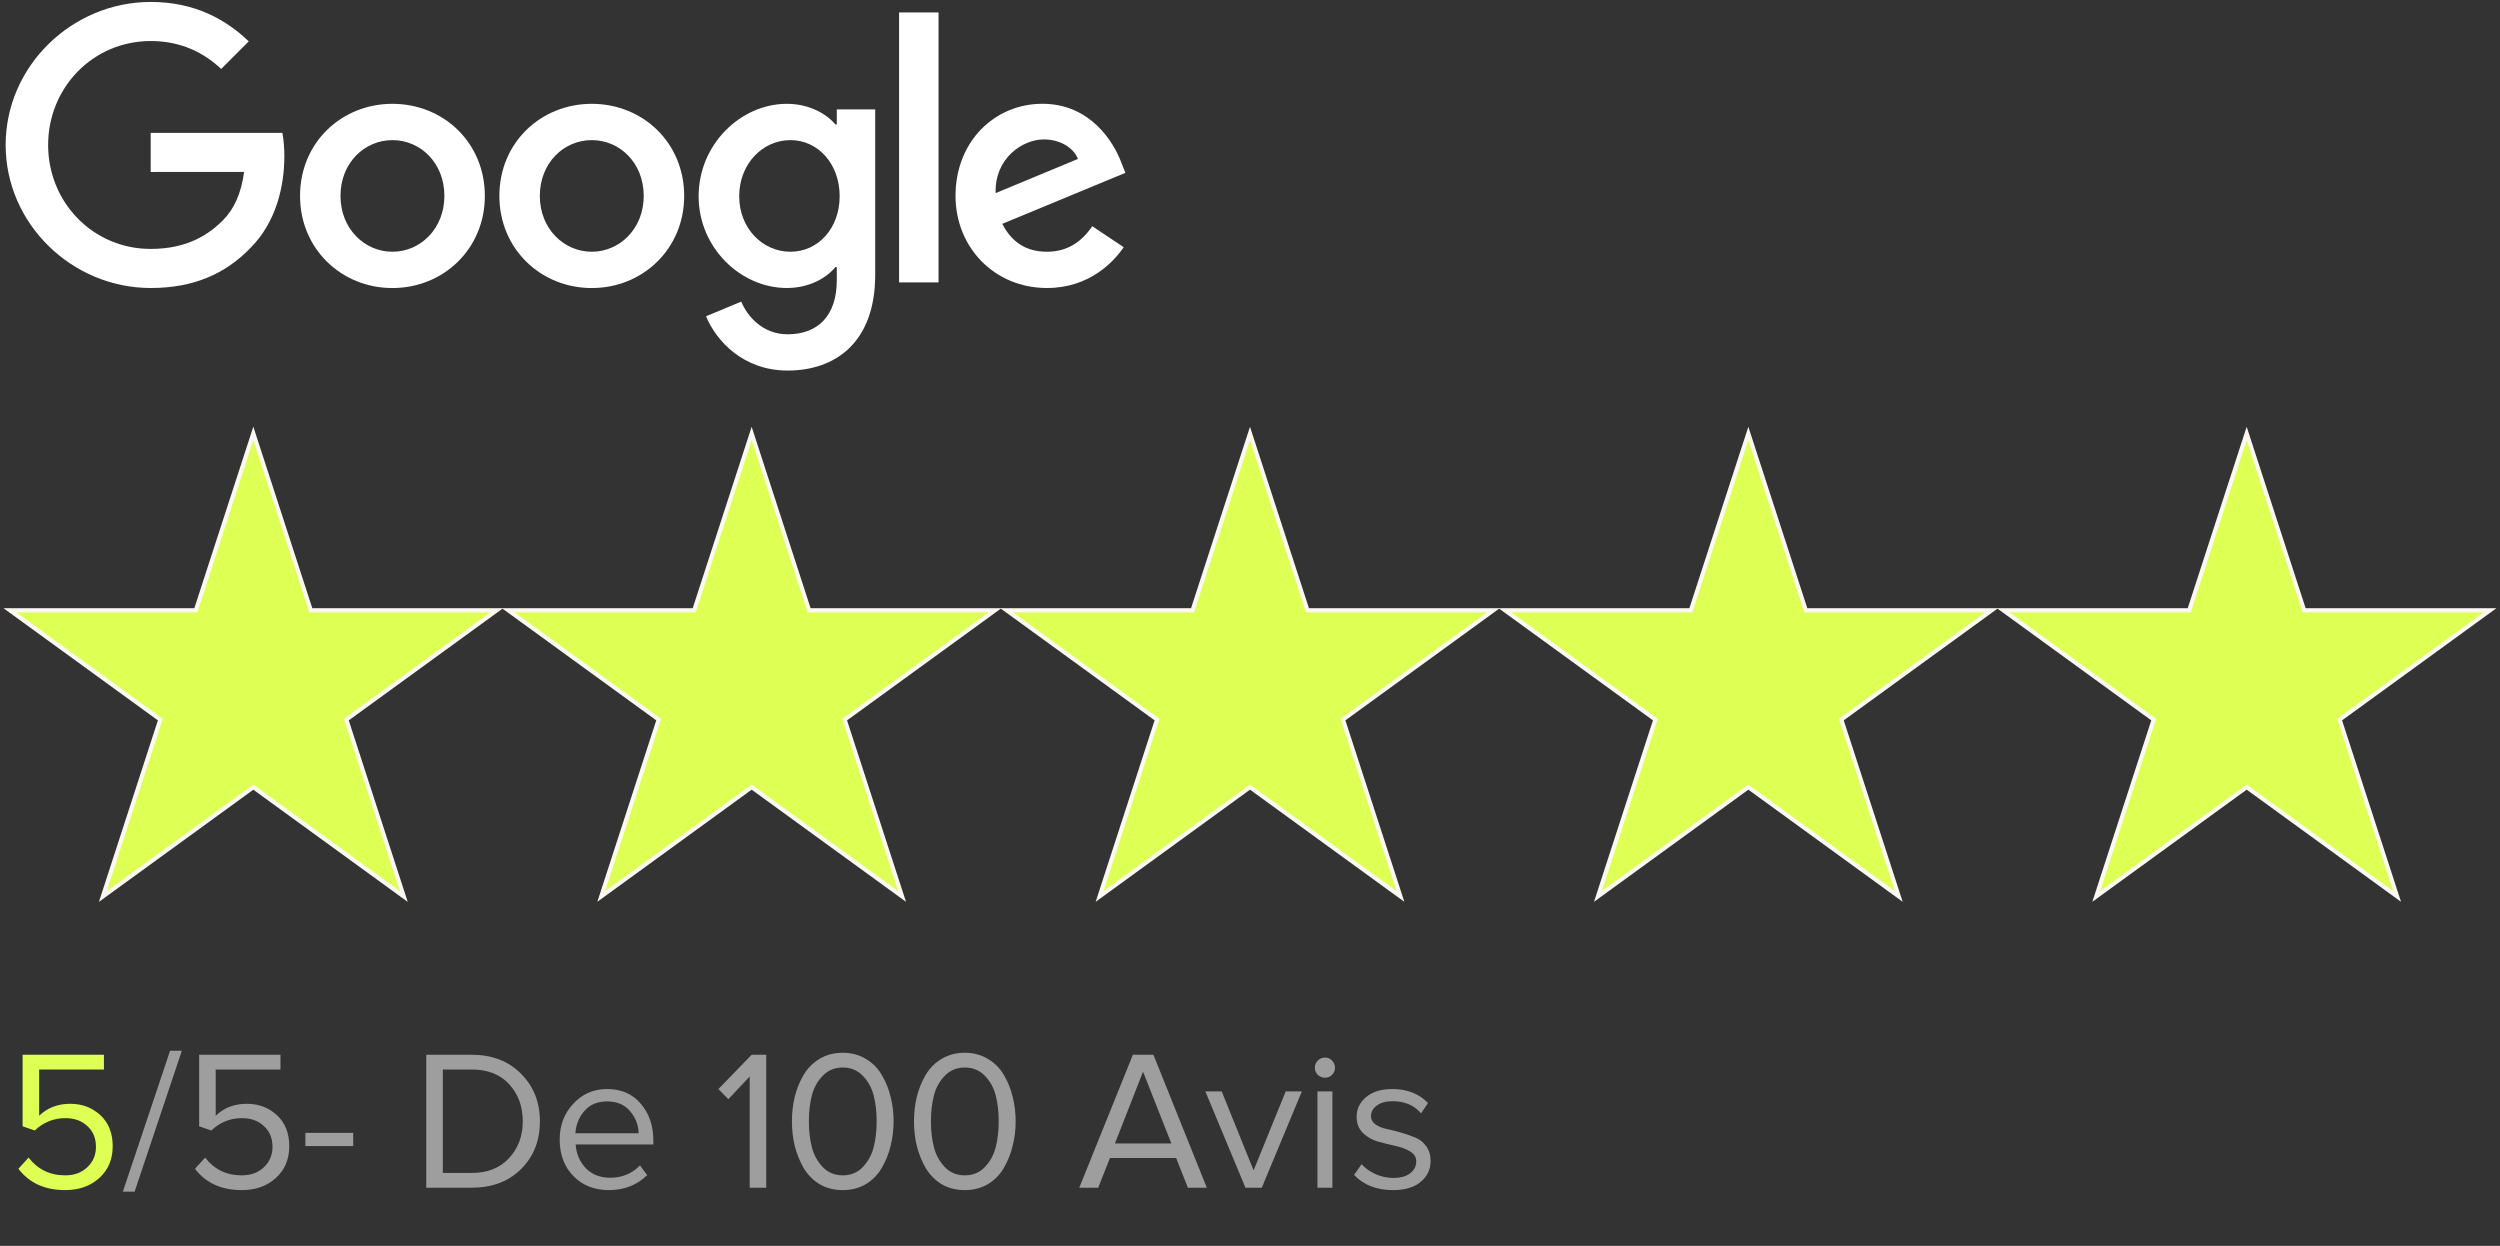<?xml version="1.0" encoding="UTF-8"?>
<svg xmlns="http://www.w3.org/2000/svg" width="602" height="300" viewBox="0 0 602 300" fill="none">
  <rect x="0" y="0" width="602" height="300" fill="#333333" stroke="none"/>
  <path d="M116.75 47.18C116.75 59.95 106.76 69.36 94.5 69.36C82.24 69.36 72.25 59.95 72.25 47.18C72.25 34.32 82.24 25 94.5 25C106.76 25 116.75 34.32 116.75 47.18ZM107.01 47.18C107.01 39.2 101.22 33.74 94.5 33.74C87.78 33.74 81.99 39.2 81.99 47.18C81.99 55.08 87.78 60.62 94.5 60.62C101.22 60.62 107.01 55.07 107.01 47.18Z" fill="white"></path>
  <path d="M164.75 47.18C164.75 59.95 154.76 69.36 142.5 69.36C130.24 69.36 120.25 59.95 120.25 47.18C120.25 34.33 130.24 25 142.5 25C154.76 25 164.75 34.32 164.75 47.18ZM155.01 47.18C155.01 39.2 149.22 33.74 142.5 33.74C135.78 33.74 129.99 39.2 129.99 47.18C129.99 55.08 135.78 60.62 142.5 60.62C149.22 60.62 155.01 55.07 155.01 47.18Z" fill="white"></path>
  <path d="M210.75 26.34V66.16C210.75 82.54 201.09 89.23 189.67 89.23C178.92 89.23 172.45 82.04 170.01 76.16L178.49 72.63C180 76.24 183.7 80.5 189.66 80.5C196.97 80.5 201.5 75.99 201.5 67.5V64.31H201.16C198.98 67 194.78 69.35 189.48 69.35C178.39 69.35 168.23 59.69 168.23 47.26C168.23 34.74 178.39 25 189.48 25C194.77 25 198.97 27.35 201.16 29.96H201.5V26.35H210.75V26.34ZM202.19 47.26C202.19 39.45 196.98 33.74 190.35 33.74C183.63 33.74 178 39.45 178 47.26C178 54.99 183.63 60.62 190.35 60.62C196.98 60.62 202.19 54.99 202.19 47.26Z" fill="white"></path>
  <path d="M226 3V68H216.5V3H226Z" fill="white"></path>
  <path d="M263.02 54.48L270.58 59.52C268.14 63.13 262.26 69.35 252.1 69.35C239.5 69.35 230.09 59.61 230.09 47.17C230.09 33.98 239.58 24.99 251.01 24.99C262.52 24.99 268.15 34.15 269.99 39.1L271 41.62L241.35 53.9C243.62 58.35 247.15 60.62 252.1 60.62C257.06 60.62 260.5 58.18 263.02 54.48ZM239.75 46.5L259.57 38.27C258.48 35.5 255.2 33.57 251.34 33.57C246.39 33.57 239.5 37.94 239.75 46.5Z" fill="white"></path>
  <path d="M36.29 41.41V32H68C68.31 33.64 68.47 35.58 68.47 37.68C68.47 44.74 66.54 53.47 60.32 59.69C54.27 65.99 46.54 69.35 36.3 69.35C17.32 69.35 1.36 53.89 1.36 34.91C1.36 15.93 17.32 0.47 36.3 0.47C46.8 0.47 54.28 4.59 59.9 9.96L53.26 16.6C49.23 12.82 43.77 9.88 36.29 9.88C22.43 9.88 11.59 21.05 11.59 34.91C11.59 48.77 22.43 59.94 36.29 59.94C45.28 59.94 50.4 56.33 53.68 53.05C56.34 50.39 58.09 46.59 58.78 41.4L36.29 41.41Z" fill="white"></path>
  <path d="M61.479 105.844L61 104.369L60.521 105.844L47.163 146.955H3.937H2.385L3.64 147.867L38.611 173.275L25.254 214.385L24.774 215.861L26.029 214.949L61 189.541L95.971 214.949L97.226 215.861L96.746 214.385L83.389 173.275L118.36 147.867L119.615 146.955H118.063H74.837L61.479 105.844Z" fill="#DEFF53" stroke="#FBF8F2" stroke-width="1.008"></path>
  <path d="M181.476 105.845L181 104.382L180.524 105.845L167.166 146.959H123.937H122.398L123.643 147.863L158.616 173.273L145.257 214.387L144.782 215.85L146.027 214.946L181 189.536L215.973 214.946L217.218 215.85L216.743 214.387L203.384 173.273L238.357 147.863L239.602 146.959H238.063H194.834L181.476 105.845Z" fill="#DEFF53" stroke="#FBF8F2"></path>
  <path d="M301.476 105.845L301 104.382L300.524 105.845L287.166 146.959H243.937H242.398L243.643 147.863L278.616 173.273L265.257 214.387L264.782 215.85L266.027 214.946L301 189.536L335.973 214.946L337.218 215.85L336.743 214.387L323.384 173.273L358.357 147.863L359.602 146.959H358.063H314.834L301.476 105.845Z" fill="#DEFF53" stroke="#FBF8F2"></path>
  <path d="M421.476 105.845L421 104.382L420.524 105.845L407.166 146.959H363.937H362.398L363.643 147.863L398.616 173.273L385.257 214.387L384.782 215.85L386.027 214.946L421 189.536L455.973 214.946L457.218 215.85L456.743 214.387L443.384 173.273L478.357 147.863L479.602 146.959H478.063H434.834L421.476 105.845Z" fill="#DEFF53" stroke="#FBF8F2"></path>
  <path d="M541.476 105.845L541 104.382L540.524 105.845L527.166 146.959H483.937H482.398L483.643 147.863L518.616 173.273L505.257 214.387L504.782 215.85L506.027 214.946L541 189.536L575.973 214.946L577.218 215.85L576.743 214.387L563.384 173.273L598.357 147.863L599.602 146.959H598.063H554.834L541.476 105.845Z" fill="#DEFF53" stroke="#FBF8F2"></path>
  <path d="M15.714 286.576C10.786 286.576 7.026 284.864 4.434 281.44L6.882 278.752C9.09 281.6 12.034 283.024 15.714 283.024C17.89 283.024 19.666 282.368 21.042 281.056C22.418 279.744 23.106 278.112 23.106 276.16C23.106 274.08 22.418 272.416 21.042 271.168C19.698 269.888 17.938 269.248 15.762 269.248C12.914 269.248 10.45 270.24 8.37 272.224L5.442 271.216V253.984H25.026V257.536H9.426V268.672C11.41 266.752 13.906 265.792 16.914 265.792C19.762 265.792 22.178 266.704 24.162 268.528C26.146 270.352 27.138 272.848 27.138 276.016C27.138 279.184 26.05 281.744 23.874 283.696C21.73 285.616 19.01 286.576 15.714 286.576Z" fill="#DEFF53"></path>
  <path d="M32.41 286.96H29.578L40.954 253.024H43.786L32.41 286.96ZM58.229 286.576C53.301 286.576 49.541 284.864 46.949 281.44L49.397 278.752C51.605 281.6 54.549 283.024 58.229 283.024C60.405 283.024 62.181 282.368 63.557 281.056C64.933 279.744 65.621 278.112 65.621 276.16C65.621 274.08 64.933 272.416 63.557 271.168C62.213 269.888 60.453 269.248 58.277 269.248C55.429 269.248 52.965 270.24 50.885 272.224L47.957 271.216V253.984H67.541V257.536H51.941V268.672C53.925 266.752 56.421 265.792 59.429 265.792C62.277 265.792 64.693 266.704 66.677 268.528C68.661 270.352 69.653 272.848 69.653 276.016C69.653 279.184 68.565 281.744 66.389 283.696C64.245 285.616 61.525 286.576 58.229 286.576ZM85.054 275.968H73.534V272.8H85.054V275.968ZM113.594 286H102.65V253.984H113.594C118.49 253.984 122.442 255.504 125.45 258.544C128.49 261.584 130.01 265.408 130.01 270.016C130.01 274.656 128.506 278.48 125.498 281.488C122.49 284.496 118.522 286 113.594 286ZM113.594 282.448C117.37 282.448 120.362 281.264 122.57 278.896C124.778 276.528 125.882 273.568 125.882 270.016C125.882 266.432 124.794 263.456 122.618 261.088C120.442 258.72 117.434 257.536 113.594 257.536H106.634V282.448H113.594ZM146.628 286.576C143.14 286.576 140.292 285.456 138.084 283.216C135.876 280.944 134.772 278 134.772 274.384C134.772 270.992 135.86 268.128 138.036 265.792C140.212 263.424 142.932 262.24 146.196 262.24C149.62 262.24 152.324 263.424 154.308 265.792C156.324 268.128 157.332 271.088 157.332 274.672V275.584H138.612C138.772 277.856 139.588 279.76 141.06 281.296C142.564 282.832 144.516 283.6 146.916 283.6C149.796 283.6 152.196 282.608 154.116 280.624L155.844 282.976C153.38 285.376 150.308 286.576 146.628 286.576ZM153.78 272.896C153.748 270.944 153.076 269.184 151.764 267.616C150.452 266.016 148.58 265.216 146.148 265.216C143.844 265.216 142.02 266 140.676 267.568C139.364 269.136 138.66 270.912 138.564 272.896H153.78ZM184.512 286H180.528V259.216L175.392 264.688L172.992 262.24L181.008 253.984H184.512V286ZM202.938 286.576C200.826 286.576 198.954 286.096 197.322 285.136C195.722 284.144 194.442 282.832 193.482 281.2C192.554 279.568 191.85 277.808 191.37 275.92C190.922 274.032 190.698 272.064 190.698 270.016C190.698 267.968 190.922 266 191.37 264.112C191.85 262.224 192.554 260.48 193.482 258.88C194.442 257.248 195.722 255.952 197.322 254.992C198.954 254 200.826 253.504 202.938 253.504C205.018 253.504 206.874 254 208.506 254.992C210.138 255.952 211.418 257.248 212.346 258.88C213.306 260.48 214.01 262.224 214.458 264.112C214.938 266 215.178 267.968 215.178 270.016C215.178 272.064 214.938 274.032 214.458 275.92C214.01 277.808 213.306 279.568 212.346 281.2C211.418 282.832 210.138 284.144 208.506 285.136C206.874 286.096 205.018 286.576 202.938 286.576ZM198.138 281.056C199.418 282.368 201.018 283.024 202.938 283.024C204.858 283.024 206.458 282.368 207.738 281.056C209.018 279.712 209.898 278.112 210.378 276.256C210.858 274.4 211.098 272.32 211.098 270.016C211.098 267.712 210.858 265.632 210.378 263.776C209.898 261.92 209.018 260.336 207.738 259.024C206.458 257.712 204.858 257.056 202.938 257.056C201.018 257.056 199.418 257.712 198.138 259.024C196.858 260.336 195.978 261.92 195.498 263.776C195.018 265.632 194.778 267.712 194.778 270.016C194.778 272.32 195.018 274.4 195.498 276.256C195.978 278.112 196.858 279.712 198.138 281.056ZM232.329 286.576C230.217 286.576 228.345 286.096 226.713 285.136C225.113 284.144 223.833 282.832 222.873 281.2C221.945 279.568 221.241 277.808 220.761 275.92C220.313 274.032 220.089 272.064 220.089 270.016C220.089 267.968 220.313 266 220.761 264.112C221.241 262.224 221.945 260.48 222.873 258.88C223.833 257.248 225.113 255.952 226.713 254.992C228.345 254 230.217 253.504 232.329 253.504C234.409 253.504 236.265 254 237.897 254.992C239.529 255.952 240.809 257.248 241.737 258.88C242.697 260.48 243.401 262.224 243.849 264.112C244.329 266 244.569 267.968 244.569 270.016C244.569 272.064 244.329 274.032 243.849 275.92C243.401 277.808 242.697 279.568 241.737 281.2C240.809 282.832 239.529 284.144 237.897 285.136C236.265 286.096 234.409 286.576 232.329 286.576ZM227.529 281.056C228.809 282.368 230.409 283.024 232.329 283.024C234.249 283.024 235.849 282.368 237.129 281.056C238.409 279.712 239.289 278.112 239.769 276.256C240.249 274.4 240.489 272.32 240.489 270.016C240.489 267.712 240.249 265.632 239.769 263.776C239.289 261.92 238.409 260.336 237.129 259.024C235.849 257.712 234.249 257.056 232.329 257.056C230.409 257.056 228.809 257.712 227.529 259.024C226.249 260.336 225.369 261.92 224.889 263.776C224.409 265.632 224.169 267.712 224.169 270.016C224.169 272.32 224.409 274.4 224.889 276.256C225.369 278.112 226.249 279.712 227.529 281.056ZM290.605 286H286.045L283.213 278.848H267.277L264.445 286H259.885L272.797 253.984H277.741L290.605 286ZM282.061 275.344L275.245 258.064L268.477 275.344H282.061ZM303.837 286H299.901L290.253 262.816H294.189L301.869 281.824L309.597 262.816H313.485L303.837 286ZM320.745 258.832C320.297 259.28 319.737 259.504 319.065 259.504C318.393 259.504 317.817 259.28 317.337 258.832C316.857 258.352 316.617 257.776 316.617 257.104C316.617 256.432 316.857 255.856 317.337 255.376C317.817 254.896 318.393 254.656 319.065 254.656C319.737 254.656 320.297 254.896 320.745 255.376C321.225 255.856 321.465 256.432 321.465 257.104C321.465 257.776 321.225 258.352 320.745 258.832ZM320.841 286H317.241V262.816H320.841V286ZM335.414 286.576C331.51 286.576 328.39 285.36 326.054 282.928L327.878 280.336C328.678 281.264 329.766 282.048 331.142 282.688C332.55 283.328 334.006 283.648 335.51 283.648C337.238 283.648 338.582 283.28 339.542 282.544C340.534 281.808 341.03 280.848 341.03 279.664C341.03 278.64 340.534 277.84 339.542 277.264C338.55 276.656 337.35 276.208 335.942 275.92C334.534 275.6 333.126 275.248 331.718 274.864C330.342 274.448 329.158 273.76 328.166 272.8C327.174 271.808 326.678 270.512 326.678 268.912C326.678 267.024 327.446 265.44 328.982 264.16C330.518 262.88 332.614 262.24 335.27 262.24C338.822 262.24 341.686 263.36 343.862 265.6L342.182 268.096C340.55 266.144 338.246 265.168 335.27 265.168C333.702 265.168 332.454 265.52 331.526 266.224C330.598 266.896 330.134 267.76 330.134 268.816C330.134 269.584 330.486 270.224 331.19 270.736C331.894 271.248 332.774 271.616 333.83 271.84C334.918 272.064 336.07 272.352 337.286 272.704C338.534 273.056 339.686 273.456 340.742 273.904C341.83 274.32 342.726 275.024 343.43 276.016C344.134 276.976 344.486 278.16 344.486 279.568C344.486 281.616 343.686 283.296 342.086 284.608C340.518 285.92 338.294 286.576 335.414 286.576Z" fill="#9E9E9E"></path>
</svg>
